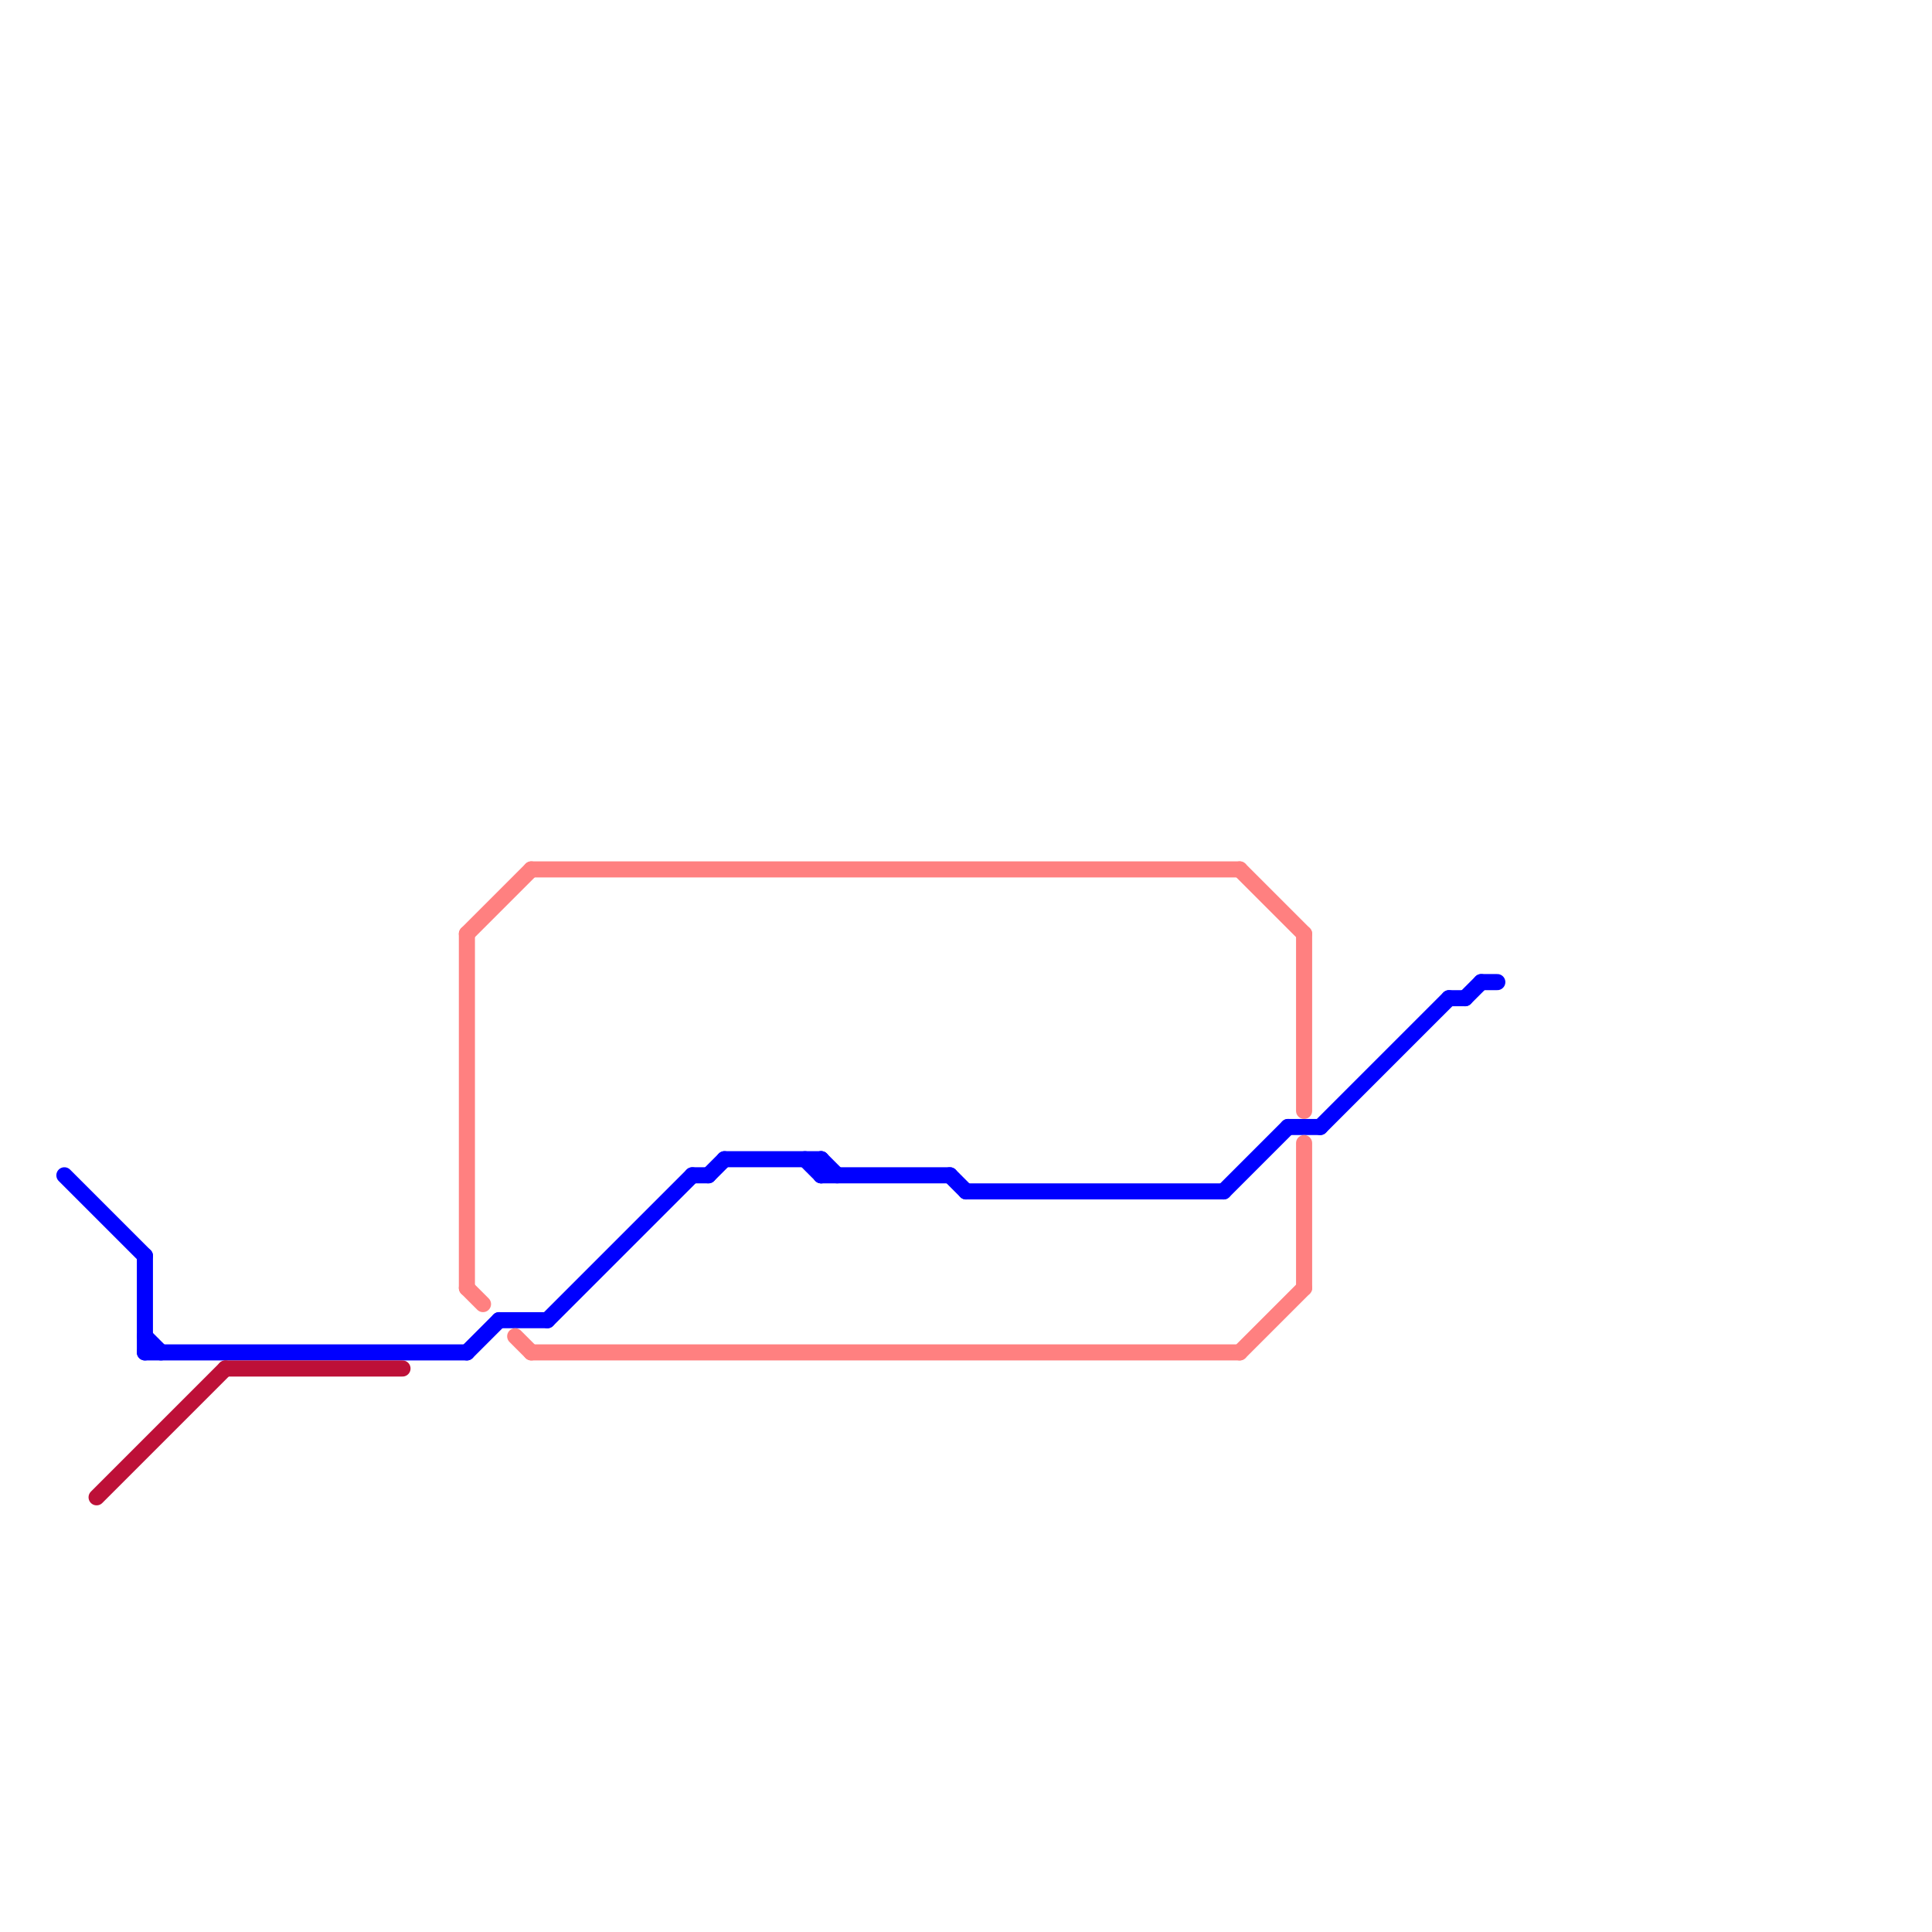 
<svg version="1.1" xmlns="http://www.w3.org/2000/svg" viewBox="0 0 120 120">
<style>text { font: 1px Helvetica; font-weight: 600; white-space: pre; dominant-baseline: central; } line { stroke-width: 1; fill: none; stroke-linecap: round; stroke-linejoin: round; } .c0 { stroke: #0000ff } .c1 { stroke: #bd1038 } .c2 { stroke: #ff8080 }</style><defs><g id="wm-xf"><circle r="1.2" fill="#000"/><circle r="0.9" fill="#fff"/><circle r="0.6" fill="#000"/><circle r="0.3" fill="#fff"/></g><g id="wm"><circle r="0.6" fill="#000"/><circle r="0.3" fill="#fff"/></g></defs><line class="c0" x1="82" y1="70" x2="90" y2="62"/><line class="c0" x1="43" y1="73" x2="44" y2="73"/><line class="c0" x1="9" y1="83" x2="10" y2="84"/><line class="c0" x1="51" y1="72" x2="51" y2="73"/><line class="c0" x1="9" y1="78" x2="9" y2="84"/><line class="c0" x1="34" y1="82" x2="43" y2="73"/><line class="c0" x1="90" y1="62" x2="91" y2="62"/><line class="c0" x1="4" y1="73" x2="9" y2="78"/><line class="c0" x1="9" y1="84" x2="29" y2="84"/><line class="c0" x1="80" y1="70" x2="82" y2="70"/><line class="c0" x1="60" y1="74" x2="76" y2="74"/><line class="c0" x1="31" y1="82" x2="34" y2="82"/><line class="c0" x1="92" y1="61" x2="93" y2="61"/><line class="c0" x1="76" y1="74" x2="80" y2="70"/><line class="c0" x1="51" y1="73" x2="59" y2="73"/><line class="c0" x1="59" y1="73" x2="60" y2="74"/><line class="c0" x1="51" y1="72" x2="52" y2="73"/><line class="c0" x1="44" y1="73" x2="45" y2="72"/><line class="c0" x1="45" y1="72" x2="51" y2="72"/><line class="c0" x1="91" y1="62" x2="92" y2="61"/><line class="c0" x1="29" y1="84" x2="31" y2="82"/><line class="c0" x1="50" y1="72" x2="51" y2="73"/><line class="c1" x1="14" y1="85" x2="25" y2="85"/><line class="c1" x1="6" y1="93" x2="14" y2="85"/><line class="c2" x1="33" y1="84" x2="77" y2="84"/><line class="c2" x1="77" y1="54" x2="81" y2="58"/><line class="c2" x1="29" y1="80" x2="30" y2="81"/><line class="c2" x1="81" y1="58" x2="81" y2="69"/><line class="c2" x1="32" y1="83" x2="33" y2="84"/><line class="c2" x1="33" y1="54" x2="77" y2="54"/><line class="c2" x1="29" y1="58" x2="33" y2="54"/><line class="c2" x1="29" y1="58" x2="29" y2="80"/><line class="c2" x1="77" y1="84" x2="81" y2="80"/><line class="c2" x1="81" y1="71" x2="81" y2="80"/>
</svg>
